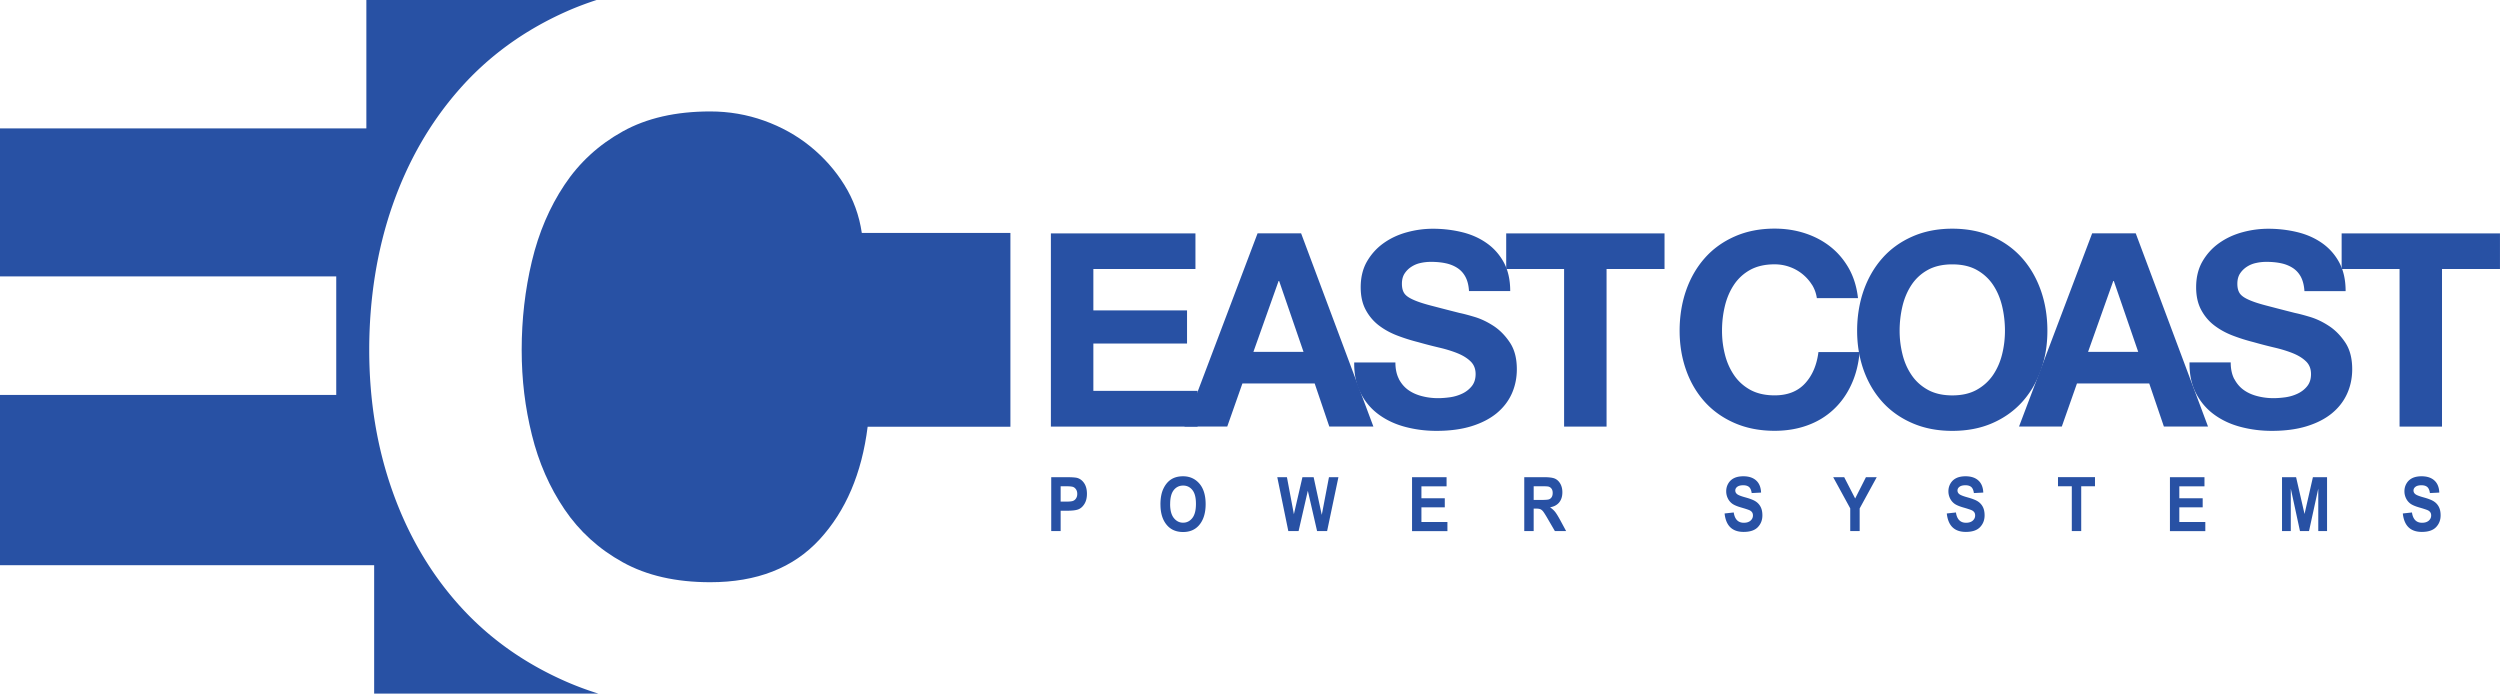 <?xml version="1.0" encoding="UTF-8"?> <svg xmlns="http://www.w3.org/2000/svg" id="Layer_1" viewBox="0 0 740.54 205.47"><defs><style>.cls-1{fill:#2851a4}</style></defs><path d="M354.11 69.12v10.56h-30.24v12.27h27.75v9.81h-27.75v14.03h30.87v10.57h-43.45V69.13h42.82Z" class="cls-1"></path><path d="m385.41 69.12 21.41 57.23h-13.06l-4.33-12.76h-21.41l-4.49 12.76h-12.68l21.66-57.23h12.91Zm.71 35.1-7.22-20.99h-.16l-7.46 20.99h14.83Z" class="cls-1"></path><path d="M414.35 112.24c.7 1.33 1.61 2.42 2.76 3.25 1.15.83 2.5 1.44 4.05 1.84 1.54.41 3.15.61 4.8.61 1.12 0 2.32-.09 3.6-.27 1.29-.19 2.48-.55 3.61-1.09a7.996 7.996 0 0 0 2.8-2.2c.75-.94 1.13-2.13 1.13-3.57 0-1.55-.5-2.8-1.49-3.76-.98-.96-2.28-1.76-3.87-2.41-1.6-.64-3.42-1.21-5.45-1.68-2.03-.48-4.09-1.01-6.17-1.6-2.14-.54-4.21-1.19-6.24-1.97-2.04-.78-3.85-1.78-5.46-3.01-1.59-1.22-2.89-2.76-3.88-4.61-.99-1.84-1.48-4.07-1.48-6.69 0-2.94.63-5.5 1.88-7.66 1.26-2.16 2.9-3.97 4.93-5.41s4.32-2.51 6.89-3.21c2.56-.7 5.12-1.04 7.69-1.04 2.99 0 5.86.34 8.61 1.01 2.76.67 5.19 1.75 7.32 3.25 2.14 1.5 3.83 3.42 5.09 5.75 1.25 2.33 1.88 5.14 1.88 8.46h-12.21c-.1-1.71-.46-3.12-1.07-4.25-.61-1.13-1.43-2-2.44-2.64-1-.64-2.16-1.1-3.47-1.37-1.3-.27-2.73-.4-4.28-.4-1 0-2.02.1-3.03.32a7.86 7.86 0 0 0-2.75 1.12 6.68 6.68 0 0 0-2.03 2c-.53.81-.8 1.82-.8 3.05 0 1.12.21 2.03.64 2.72.42.7 1.27 1.34 2.53 1.92 1.25.59 2.99 1.18 5.2 1.76 2.22.58 5.11 1.34 8.69 2.24 1.07.22 2.54.6 4.44 1.17 1.89.56 3.78 1.46 5.65 2.68 1.87 1.23 3.48 2.88 4.84 4.93 1.37 2.06 2.05 4.69 2.05 7.89 0 2.62-.51 5.05-1.52 7.29-1.02 2.24-2.54 4.18-4.53 5.81-2.01 1.62-4.49 2.89-7.45 3.8-2.97.91-6.4 1.36-10.31 1.36-3.15 0-6.2-.38-9.18-1.16-2.96-.77-5.58-1.99-7.85-3.64-2.28-1.65-4.07-3.76-5.4-6.33-1.34-2.56-1.98-5.61-1.93-9.14h12.2c0 1.93.35 3.55 1.04 4.9Z" class="cls-1"></path><path d="M446.16 79.69V69.13h46.9v10.56h-17.17v46.67h-12.58V79.69h-17.16ZM536.73 84.35a12.908 12.908 0 0 0-6.62-5.29c-1.42-.51-2.9-.76-4.45-.76-2.84 0-5.24.55-7.23 1.64a13.648 13.648 0 0 0-4.8 4.41c-1.23 1.85-2.13 3.96-2.69 6.29-.57 2.36-.85 4.79-.85 7.3s.28 4.74.85 7.02c.56 2.27 1.46 4.31 2.69 6.13 1.23 1.82 2.83 3.27 4.8 4.37 1.99 1.09 4.39 1.65 7.23 1.65 3.86 0 6.85-1.18 9.02-3.53 2.17-2.35 3.49-5.46 3.97-9.3h12.2c-.32 3.58-1.14 6.82-2.49 9.7-1.33 2.88-3.1 5.35-5.3 7.38-2.19 2.03-4.75 3.58-7.69 4.64-2.94 1.07-6.18 1.61-9.7 1.61-4.39 0-8.33-.77-11.83-2.29s-6.46-3.62-8.87-6.29c-2.4-2.67-4.25-5.81-5.52-9.42-1.28-3.61-1.92-7.5-1.92-11.67s.64-8.24 1.92-11.9c1.27-3.66 3.12-6.86 5.52-9.58 2.41-2.73 5.36-4.86 8.87-6.41 3.5-1.55 7.44-2.33 11.83-2.33 3.16 0 6.13.45 8.94 1.36 2.81.91 5.32 2.22 7.54 3.96 2.22 1.74 4.05 3.89 5.5 6.45 1.44 2.56 2.35 5.51 2.72 8.82h-12.19c-.21-1.44-.69-2.77-1.44-3.97Z" class="cls-1"></path><path d="M552.04 86.06c1.29-3.66 3.13-6.86 5.54-9.58 2.41-2.73 5.37-4.86 8.88-6.41 3.51-1.55 7.45-2.33 11.84-2.33s8.4.78 11.87 2.33c3.49 1.55 6.43 3.69 8.84 6.41 2.4 2.72 4.24 5.92 5.53 9.58 1.28 3.66 1.93 7.62 1.93 11.9s-.64 8.06-1.93 11.67c-1.29 3.61-3.13 6.75-5.53 9.42-2.42 2.67-5.35 4.77-8.84 6.29-3.47 1.52-7.43 2.29-11.87 2.29s-8.34-.77-11.84-2.29c-3.51-1.52-6.47-3.62-8.88-6.29-2.4-2.67-4.25-5.81-5.54-9.42-1.28-3.61-1.93-7.5-1.93-11.67s.65-8.24 1.93-11.9Zm11.51 18.91c.56 2.27 1.45 4.31 2.69 6.13 1.23 1.82 2.84 3.27 4.82 4.37 1.98 1.09 4.39 1.65 7.24 1.65s5.25-.55 7.23-1.65c1.98-1.1 3.58-2.55 4.83-4.37 1.23-1.82 2.13-3.86 2.69-6.13.57-2.28.85-4.62.85-7.02s-.28-4.94-.85-7.3c-.56-2.34-1.46-4.45-2.69-6.29-1.24-1.84-2.85-3.31-4.83-4.41s-4.4-1.64-7.23-1.64-5.26.55-7.24 1.64a13.625 13.625 0 0 0-4.82 4.41c-1.23 1.85-2.13 3.96-2.69 6.29-.56 2.36-.85 4.79-.85 7.3s.29 4.74.85 7.02Z" class="cls-1"></path><path d="m632.64 69.12 21.41 57.23h-13.07l-4.34-12.76h-21.41l-4.49 12.76h-12.67l21.66-57.23h12.91Zm.73 35.1-7.22-20.99h-.17l-7.46 20.99h14.84Z" class="cls-1"></path><path d="M661.83 112.24c.7 1.33 1.61 2.42 2.76 3.25 1.14.83 2.49 1.44 4.04 1.84 1.55.41 3.15.61 4.8.61 1.12 0 2.32-.09 3.61-.27 1.28-.19 2.48-.55 3.6-1.09s2.06-1.27 2.8-2.2c.75-.94 1.12-2.13 1.12-3.57 0-1.55-.49-2.8-1.48-3.76-.98-.96-2.28-1.76-3.88-2.41-1.6-.64-3.42-1.21-5.45-1.68-2.03-.48-4.08-1.01-6.17-1.6-2.13-.54-4.21-1.19-6.24-1.97-2.03-.78-3.84-1.78-5.45-3.01-1.6-1.22-2.89-2.76-3.88-4.61-.98-1.84-1.48-4.07-1.48-6.69 0-2.94.63-5.5 1.88-7.66 1.26-2.16 2.89-3.97 4.93-5.41 2.03-1.44 4.32-2.51 6.88-3.21 2.56-.7 5.13-1.04 7.68-1.04 2.99 0 5.86.34 8.62 1.01 2.75.67 5.19 1.75 7.33 3.25 2.13 1.5 3.83 3.42 5.08 5.75s1.88 5.14 1.88 8.46h-12.2c-.11-1.71-.47-3.12-1.07-4.25-.62-1.13-1.43-2-2.44-2.64-1.01-.64-2.16-1.1-3.47-1.37-1.29-.27-2.72-.4-4.27-.4-1.01 0-2.03.1-3.03.32a7.91 7.91 0 0 0-2.76 1.12c-.82.53-1.5 1.2-2.03 2-.53.81-.8 1.82-.8 3.05 0 1.12.21 2.03.64 2.72.42.7 1.26 1.34 2.52 1.92 1.25.59 2.99 1.18 5.21 1.76 2.21.58 5.11 1.34 8.68 2.24 1.07.22 2.55.6 4.44 1.17 1.89.56 3.78 1.46 5.64 2.68 1.88 1.23 3.48 2.88 4.85 4.93 1.36 2.06 2.04 4.69 2.04 7.89 0 2.62-.51 5.05-1.53 7.29s-2.53 4.18-4.53 5.81c-2 1.62-4.49 2.89-7.45 3.8-2.97.91-6.4 1.36-10.31 1.36-3.15 0-6.21-.38-9.18-1.16-2.96-.77-5.58-1.99-7.85-3.64-2.28-1.65-4.08-3.76-5.42-6.33-1.33-2.56-1.97-5.61-1.92-9.14h12.2c0 1.93.35 3.55 1.04 4.9Z" class="cls-1"></path><path d="M693.63 79.69V69.13h46.9v10.56h-17.17v46.67h-12.57V79.69h-17.17ZM299.04 68.99h-43.76c-.76-5.18-2.49-9.93-5.18-14.24-2.68-4.32-6.05-8.11-10.07-11.38-4.03-3.26-8.59-5.8-13.67-7.62-5.09-1.82-10.41-2.74-15.98-2.74-10.18 0-18.81 1.97-25.91 5.91-7.1 3.94-12.86 9.22-17.27 15.85-4.42 6.63-7.63 14.16-9.65 22.62-2.01 8.45-3.02 17.19-3.02 26.21s1.01 17.05 3.02 25.21 5.23 15.51 9.65 22.04c4.41 6.53 10.17 11.77 17.27 15.7 7.1 3.94 15.73 5.91 25.91 5.91 13.81 0 24.61-4.22 32.38-12.66 7.77-8.44 12.52-19.57 14.25-33.39h42.29v-57.4" class="cls-1"></path><path d="M136.12 179.4c-8.64-9.61-15.25-20.89-19.85-33.86-4.6-12.96-6.9-26.94-6.9-41.93s2.3-29.63 6.9-42.79c4.6-13.16 11.21-24.63 19.85-34.43 8.63-9.8 19.23-17.48 31.8-23.05 2.85-1.26 5.79-2.36 8.79-3.34h-68.19v38.03H0v43.84h99.6v35.12H0v50.44h110.83v38.03h66.43c-3.2-1-6.32-2.15-9.34-3.46-12.57-5.47-23.17-13.01-31.8-22.61ZM311.39 157.31v-15.96h4.48c1.67 0 2.76.08 3.27.23.82.25 1.49.77 2.03 1.58.53.81.8 1.84.8 3.12 0 1.15-.23 2.12-.69 2.9-.46.78-1.03 1.33-1.72 1.64-.69.32-1.87.47-3.56.47h-1.82v6.02h-2.78Zm2.79-13.27v4.55h1.54c1.04 0 1.74-.07 2.11-.21.37-.14.68-.39.91-.75.24-.36.36-.8.36-1.33s-.12-.98-.37-1.35c-.25-.36-.55-.61-.91-.73s-1.12-.19-2.29-.19h-1.36ZM343.74 149.43c0-1.9.3-3.47.89-4.7.59-1.23 1.37-2.15 2.32-2.75.96-.6 2.12-.9 3.48-.9 1.97 0 3.58.72 4.83 2.15 1.24 1.43 1.87 3.47 1.87 6.11s-.66 4.76-1.97 6.26c-1.16 1.33-2.72 1.99-4.71 1.99s-3.57-.66-4.73-1.97c-1.32-1.5-1.97-3.56-1.97-6.18Zm2.87-.11c0 1.84.37 3.22 1.1 4.13.74.92 1.65 1.38 2.74 1.38s2-.45 2.73-1.37c.72-.91 1.08-2.31 1.08-4.2s-.35-3.22-1.05-4.1c-.7-.89-1.62-1.33-2.75-1.33s-2.06.45-2.77 1.34c-.71.89-1.07 2.28-1.07 4.15ZM381.62 157.31l-3.27-15.96h2.86l2.06 10.97 2.53-10.97h3.32l2.41 11.16 2.13-11.16h2.8l-3.35 15.96h-2.97l-2.74-11.94-2.74 11.94h-3.03ZM418.27 157.31v-15.96h10.23v2.7h-7.45v3.54h6.92v2.7h-6.92v4.34h7.7v2.7h-10.49ZM451.51 157.31v-15.96h5.87c1.5 0 2.57.14 3.22.43.64.29 1.17.78 1.58 1.49.41.71.62 1.56.62 2.54 0 1.25-.32 2.25-.95 3.02-.63.76-1.53 1.24-2.7 1.44.6.41 1.09.85 1.48 1.33.39.48.92 1.35 1.6 2.6l1.68 3.11h-3.33l-2.02-3.47c-.72-1.26-1.22-2.04-1.48-2.36-.26-.32-.53-.53-.82-.65-.29-.12-.75-.18-1.39-.18h-.57v6.66h-2.78Zm2.78-9.22h2.07c1.26 0 2.06-.05 2.41-.16.34-.1.62-.32.84-.64.21-.32.32-.74.32-1.27s-.11-.92-.32-1.23c-.21-.31-.5-.52-.87-.64-.26-.08-1.01-.12-2.26-.12h-2.18v4.05ZM510.84 152.1l2.72-.3c.3 2.03 1.3 3.05 2.99 3.05.84 0 1.5-.21 1.98-.62.48-.42.72-.93.72-1.55 0-.36-.08-.67-.25-.92-.17-.25-.42-.46-.77-.62-.34-.16-1.18-.44-2.5-.82-1.18-.34-2.05-.71-2.6-1.11a4.2 4.2 0 0 1-1.31-1.57c-.32-.65-.49-1.35-.49-2.1 0-.87.21-1.65.63-2.35.42-.7.99-1.22 1.73-1.58.73-.35 1.64-.53 2.72-.53 1.62 0 2.89.42 3.8 1.25.91.83 1.39 2.03 1.45 3.58l-2.78.14c-.12-.86-.39-1.46-.79-1.8-.4-.34-.98-.51-1.73-.51s-1.33.15-1.73.44c-.4.3-.61.67-.61 1.11s.18.8.55 1.09c.37.3 1.21.62 2.53.98 1.4.39 2.41.79 3.03 1.22.62.42 1.1.97 1.43 1.64.33.67.49 1.49.49 2.44 0 1.39-.45 2.55-1.35 3.49-.9.94-2.3 1.41-4.21 1.41-3.38 0-5.26-1.83-5.64-5.48ZM548.07 157.31v-6.72l-5.05-9.24h3.26l3.25 6.31 3.19-6.31h3.2l-5.06 9.26v6.7h-2.78ZM576.66 152.1l2.72-.3c.3 2.03 1.3 3.05 2.99 3.05.84 0 1.5-.21 1.98-.62.48-.42.72-.93.72-1.55 0-.36-.08-.67-.25-.92-.17-.25-.42-.46-.77-.62-.34-.16-1.18-.44-2.5-.82-1.18-.34-2.05-.71-2.6-1.11a4.2 4.2 0 0 1-1.31-1.57c-.32-.65-.49-1.35-.49-2.1 0-.87.21-1.65.63-2.35.42-.7.99-1.22 1.73-1.58.73-.35 1.64-.53 2.72-.53 1.62 0 2.89.42 3.8 1.25.91.83 1.39 2.03 1.45 3.58l-2.78.14c-.12-.86-.39-1.46-.79-1.8-.4-.34-.98-.51-1.73-.51s-1.33.15-1.73.44c-.4.3-.61.67-.61 1.11s.18.8.55 1.09 1.21.62 2.53.98c1.4.39 2.41.79 3.03 1.22.62.42 1.1.97 1.43 1.64.33.67.49 1.49.49 2.44 0 1.39-.45 2.55-1.35 3.49-.9.94-2.3 1.41-4.21 1.41-3.38 0-5.26-1.83-5.64-5.48ZM613.7 157.31v-13.27h-4.09v-2.7h10.96v2.7h-4.08v13.27h-2.78ZM642.77 157.31v-15.96H653v2.7h-7.45v3.54h6.92v2.7h-6.92v4.34h7.7v2.7h-10.49ZM675.97 157.31v-15.96h4.17l2.5 10.9 2.48-10.9h4.19v15.96h-2.6v-12.58l-2.74 12.58h-2.68l-2.72-12.58v12.58h-2.6ZM711.74 152.1l2.72-.3c.3 2.03 1.3 3.05 2.99 3.05.84 0 1.5-.21 1.98-.62.48-.42.72-.93.72-1.55 0-.36-.08-.67-.25-.92-.17-.25-.42-.46-.77-.62-.34-.16-1.18-.44-2.5-.82-1.18-.34-2.05-.71-2.6-1.11a4.2 4.2 0 0 1-1.31-1.57c-.32-.65-.49-1.35-.49-2.1 0-.87.21-1.65.63-2.35.42-.7.99-1.22 1.73-1.58.73-.35 1.64-.53 2.72-.53 1.62 0 2.89.42 3.8 1.25.91.83 1.39 2.03 1.45 3.58l-2.78.14c-.12-.86-.39-1.46-.79-1.8-.4-.34-.98-.51-1.73-.51s-1.33.15-1.73.44c-.4.3-.61.67-.61 1.11s.18.8.55 1.09c.37.3 1.21.62 2.53.98 1.4.39 2.41.79 3.03 1.22.62.42 1.1.97 1.43 1.64.33.67.49 1.49.49 2.44 0 1.39-.45 2.55-1.35 3.49-.9.94-2.3 1.41-4.21 1.41-3.38 0-5.26-1.83-5.64-5.48Z" class="cls-1"></path></svg> 